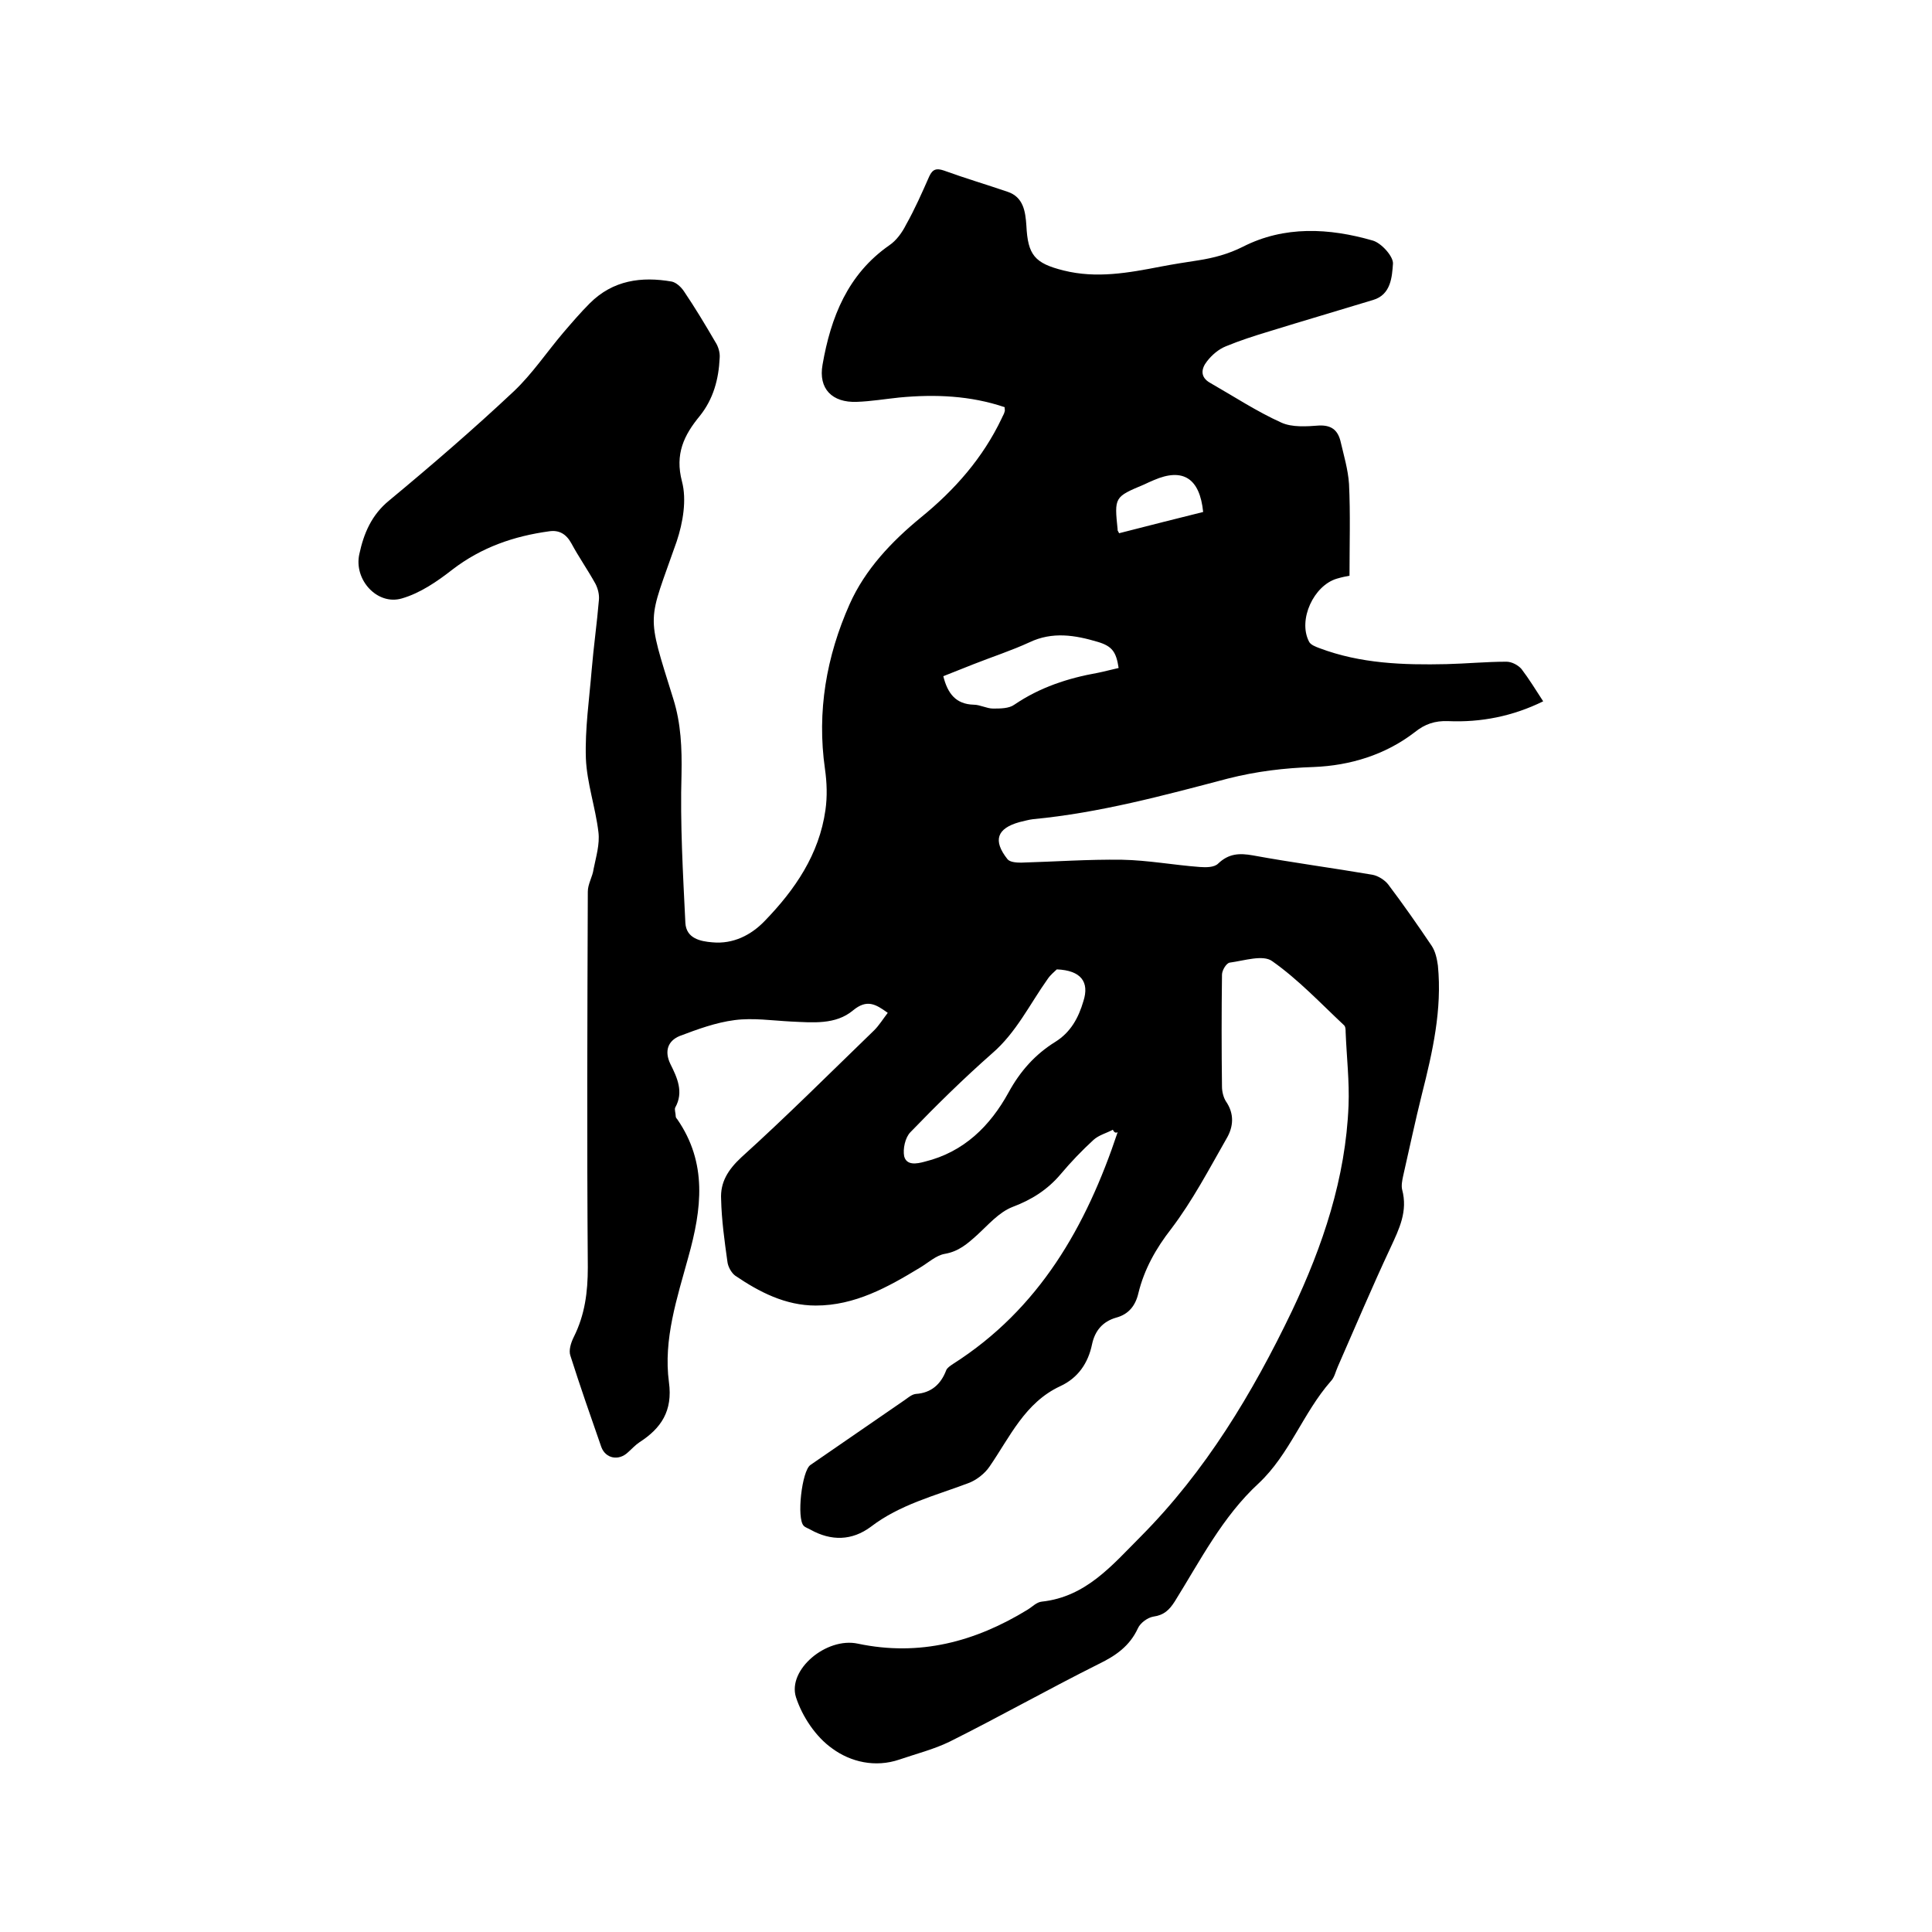 <svg enable-background="new 0 0 400 400" viewBox="0 0 400 400" xmlns="http://www.w3.org/2000/svg"><path d="m230.4 233.9c-1.3.7-2.9 1.1-4 2.1-2.4 2.2-4.7 4.6-6.8 7.1-2.7 3.2-6 5.3-10 6.8-2.8 1.1-5 3.7-7.3 5.8-2 1.8-3.8 3.4-6.7 3.9-1.8.3-3.5 1.9-5.2 2.9-6.6 4-13.4 7.8-21.5 7.8-6.3 0-11.7-2.8-16.7-6.2-.8-.6-1.5-1.9-1.6-2.9-.6-4.3-1.2-8.6-1.3-12.9-.2-3.5 1.4-6.1 4.2-8.7 9.4-8.5 18.4-17.5 27.5-26.3 1-1 1.8-2.3 2.8-3.6-2.5-1.8-4.3-2.9-7.2-.5-3.6 3-8.3 2.5-12.8 2.3-3.9-.2-7.9-.8-11.7-.3-3.9.5-7.7 1.9-11.4 3.3-2.4 1-3.2 3.1-1.9 5.8 1.4 2.8 2.8 5.8 1 9-.2.4.1 1.2.1 1.8 0 .2.1.4.3.6 6.3 9.1 5.1 18.6 2.3 28.6-2.3 8.4-5.2 17-4 25.9.8 5.9-1.6 9.5-6.1 12.4-.9.6-1.6 1.4-2.4 2.1-1.9 1.8-4.6 1.3-5.5-1.1-2.2-6.3-4.4-12.6-6.4-18.9-.4-1.1.1-2.7.7-3.9 2.3-4.6 2.9-9.3 2.9-14.4-.2-25.9-.1-51.9 0-77.8 0-1.6 1-3.1 1.2-4.7.5-2.5 1.3-5.1 1-7.6-.6-5.1-2.4-10.2-2.6-15.3-.2-6.1.7-12.2 1.2-18.3.4-4.8 1.1-9.7 1.5-14.5.1-1.1-.2-2.3-.7-3.3-1.6-2.9-3.5-5.6-5-8.4-1.1-2-2.6-2.8-4.6-2.5-7.3 1-14 3.3-20 7.9-3.2 2.5-6.7 4.9-10.5 6-5.1 1.5-10-3.9-8.8-9.2.9-4.2 2.5-8.1 6.2-11.1 8.8-7.3 17.5-14.8 25.8-22.6 3.8-3.6 6.8-8.1 10.2-12.1 1.8-2.1 3.6-4.2 5.5-6.1 4.8-4.8 10.7-5.6 17-4.5.9.2 1.9 1.1 2.5 2 2.3 3.4 4.4 6.9 6.5 10.5.6.9 1 2.2.9 3.3-.2 4.4-1.3 8.5-4.1 12-3.3 4-5.2 7.9-3.7 13.6 1 3.8.2 8.5-1.1 12.4-6 17.2-6.4 14.3-.7 32.6 1.6 5.1 1.8 10.2 1.7 15.6-.3 10.2.3 20.5.8 30.8.2 3.2 3.1 3.8 5.6 4 4.3.4 8-1.5 10.8-4.4 6.3-6.5 11.3-13.8 12.6-23 .4-2.8.3-5.7-.1-8.5-1.7-11.9.3-23.3 5.1-34.1 3.2-7.2 8.7-13 14.8-18 7-5.7 12.8-12.3 16.7-20.5.2-.5.5-.9.6-1.4.1-.2 0-.4 0-.9-7.1-2.4-14.4-2.7-21.8-2-2.9.3-5.9.8-8.8.9-5.1.2-8-2.7-7.1-7.7 1.7-9.8 5.2-18.7 13.8-24.7 1.5-1 2.7-2.7 3.5-4.3 1.8-3.2 3.3-6.6 4.8-10 .7-1.5 1.5-1.7 3-1.2 4.4 1.6 8.8 2.9 13.2 4.4 3.3 1.1 3.7 4.1 3.9 7 .3 6.1 1.7 7.8 7.7 9.3 6.8 1.7 13.4.5 20.1-.8 2.6-.5 5.2-.9 7.8-1.3 3.2-.5 6.2-1.3 9.2-2.8 8.6-4.4 17.9-3.9 26.9-1.3 1.8.5 4.3 3.3 4.2 4.8-.2 2.7-.4 6.4-4.1 7.5-7.2 2.2-14.4 4.3-21.5 6.5-3 .9-6.1 1.9-9 3.1-1.5.6-2.9 1.8-3.9 3.1-1.2 1.5-1.5 3.3.7 4.5 4.9 2.8 9.6 5.9 14.7 8.2 2.2 1 5.2.8 7.8.6 2.5-.1 3.8.9 4.4 3.1.7 3 1.6 6 1.8 9 .3 6.2.1 12.5.1 19-.6.1-1.6.3-2.6.6-4.8 1.4-8.1 8.5-5.8 13 .3.7 1.4 1.1 2.2 1.4 8.5 3.2 17.3 3.5 26.3 3.3 4.1-.1 8.2-.5 12.4-.5 1.1 0 2.4.7 3.1 1.5 1.6 2.1 3 4.4 4.5 6.7-6.3 3.1-12.9 4.4-19.7 4.1-2.7-.1-4.8.6-6.9 2.3-6.1 4.7-13.4 6.9-20.9 7.2-6.1.2-11.9.9-17.8 2.4-13.3 3.5-26.6 7.1-40.3 8.4-.9.1-1.9.4-2.8.6-4.7 1.3-5.6 3.8-2.5 7.7.5.6 1.8.7 2.8.7 7-.2 13.9-.7 20.9-.6 5.4.1 10.7 1.1 16.1 1.5 1.3.1 3 .1 3.8-.7 2.2-2.1 4.4-2.2 7.2-1.7 8.2 1.5 16.5 2.6 24.7 4 1.2.2 2.6 1.1 3.3 2 3.1 4.1 6.1 8.4 9 12.7.8 1.2 1.1 2.7 1.3 4.1.9 9.1-1.1 17.9-3.3 26.6-1.4 5.6-2.6 11.3-3.9 17-.2.9-.4 2-.2 2.8 1.2 4.5-.6 8.1-2.4 12-3.8 8.1-7.3 16.4-10.9 24.6-.5 1.1-.7 2.3-1.5 3.1-5.7 6.5-8.5 15.1-14.9 21.1-7.5 6.9-12.1 16-17.4 24.5-1.1 1.7-2.2 2.8-4.4 3.1-1.2.2-2.7 1.3-3.2 2.4-1.7 3.7-4.6 5.7-8.1 7.4-10.4 5.2-20.5 10.9-30.9 16.1-3.3 1.6-6.9 2.5-10.4 3.7-5 1.7-10.1.5-13.9-2.3-3.4-2.4-6.2-6.6-7.5-10.6-1.8-5.7 6.3-12.5 12.8-11.1 12.8 2.7 24.3-.4 35.1-7 1-.6 1.9-1.6 3-1.7 9.2-1 14.6-7.6 20.5-13.5 13.4-13.5 23.1-29.6 31.3-46.7 6.4-13.5 11.1-27.5 11.7-42.5.2-5-.4-10.1-.6-15.2 0-.5 0-1.2-.4-1.5-4.8-4.5-9.4-9.4-14.8-13.2-1.9-1.4-5.8-.1-8.8.3-.7.1-1.6 1.6-1.6 2.5-.1 7.7-.1 15.5 0 23.2 0 1 .3 2.2.8 3 1.8 2.6 1.6 5.3.1 7.8-3.6 6.3-7 12.8-11.4 18.6-3.2 4.1-5.6 8.4-6.8 13.3-.6 2.6-2 4.4-4.6 5.1-2.8.8-4.4 2.7-5 5.5-.8 3.9-2.9 7-6.6 8.7-7.3 3.4-10.4 10.5-14.6 16.6-1 1.5-2.8 2.9-4.5 3.5-6.9 2.6-14.1 4.4-20.1 9-3.9 2.9-8.2 3-12.5.6-.5-.3-1-.4-1.4-.8-1.5-1.5-.4-11.4 1.4-12.6 6.5-4.5 13.1-9 19.6-13.5.7-.5 1.4-1.1 2.2-1.2 3.2-.2 5.2-2 6.3-4.9.2-.5.8-.9 1.4-1.3 17.9-11.4 27.6-28.5 34.1-48-.5.3-.8-.1-1-.5zm-11.6-33.2c-.4.4-1.3 1.1-1.9 2-3.7 5.2-6.5 11.1-11.5 15.4-5.9 5.2-11.5 10.7-16.9 16.3-1.1 1.1-1.6 3.5-1.3 5 .5 1.9 2.5 1.6 4.3 1.1 8.1-2 13.5-7.4 17.3-14.3 2.4-4.4 5.5-7.9 9.7-10.5 3.2-2 4.8-5 5.8-8.4 1.3-4-.5-6.4-5.5-6.6zm12.8-62.4c-.5-3.3-1.3-4.5-4.3-5.4-4.7-1.4-9.4-2.2-14.2.1-3.7 1.7-7.7 3-11.5 4.5-2.1.8-4.2 1.7-6.3 2.5.9 3.6 2.6 5.8 6.3 5.9 1.3 0 2.7.8 4 .8 1.5 0 3.3 0 4.4-.8 5.3-3.6 11.1-5.5 17.3-6.6 1.5-.3 2.9-.7 4.3-1zm.1-27.9c5.9-1.5 11.7-3 17.4-4.4-.7-7-4.2-9.2-10.2-6.6-.7.3-1.4.6-2 .9-6.2 2.6-6.2 2.6-5.5 9.4-.1 0 0 .1.3.7z"/></svg>